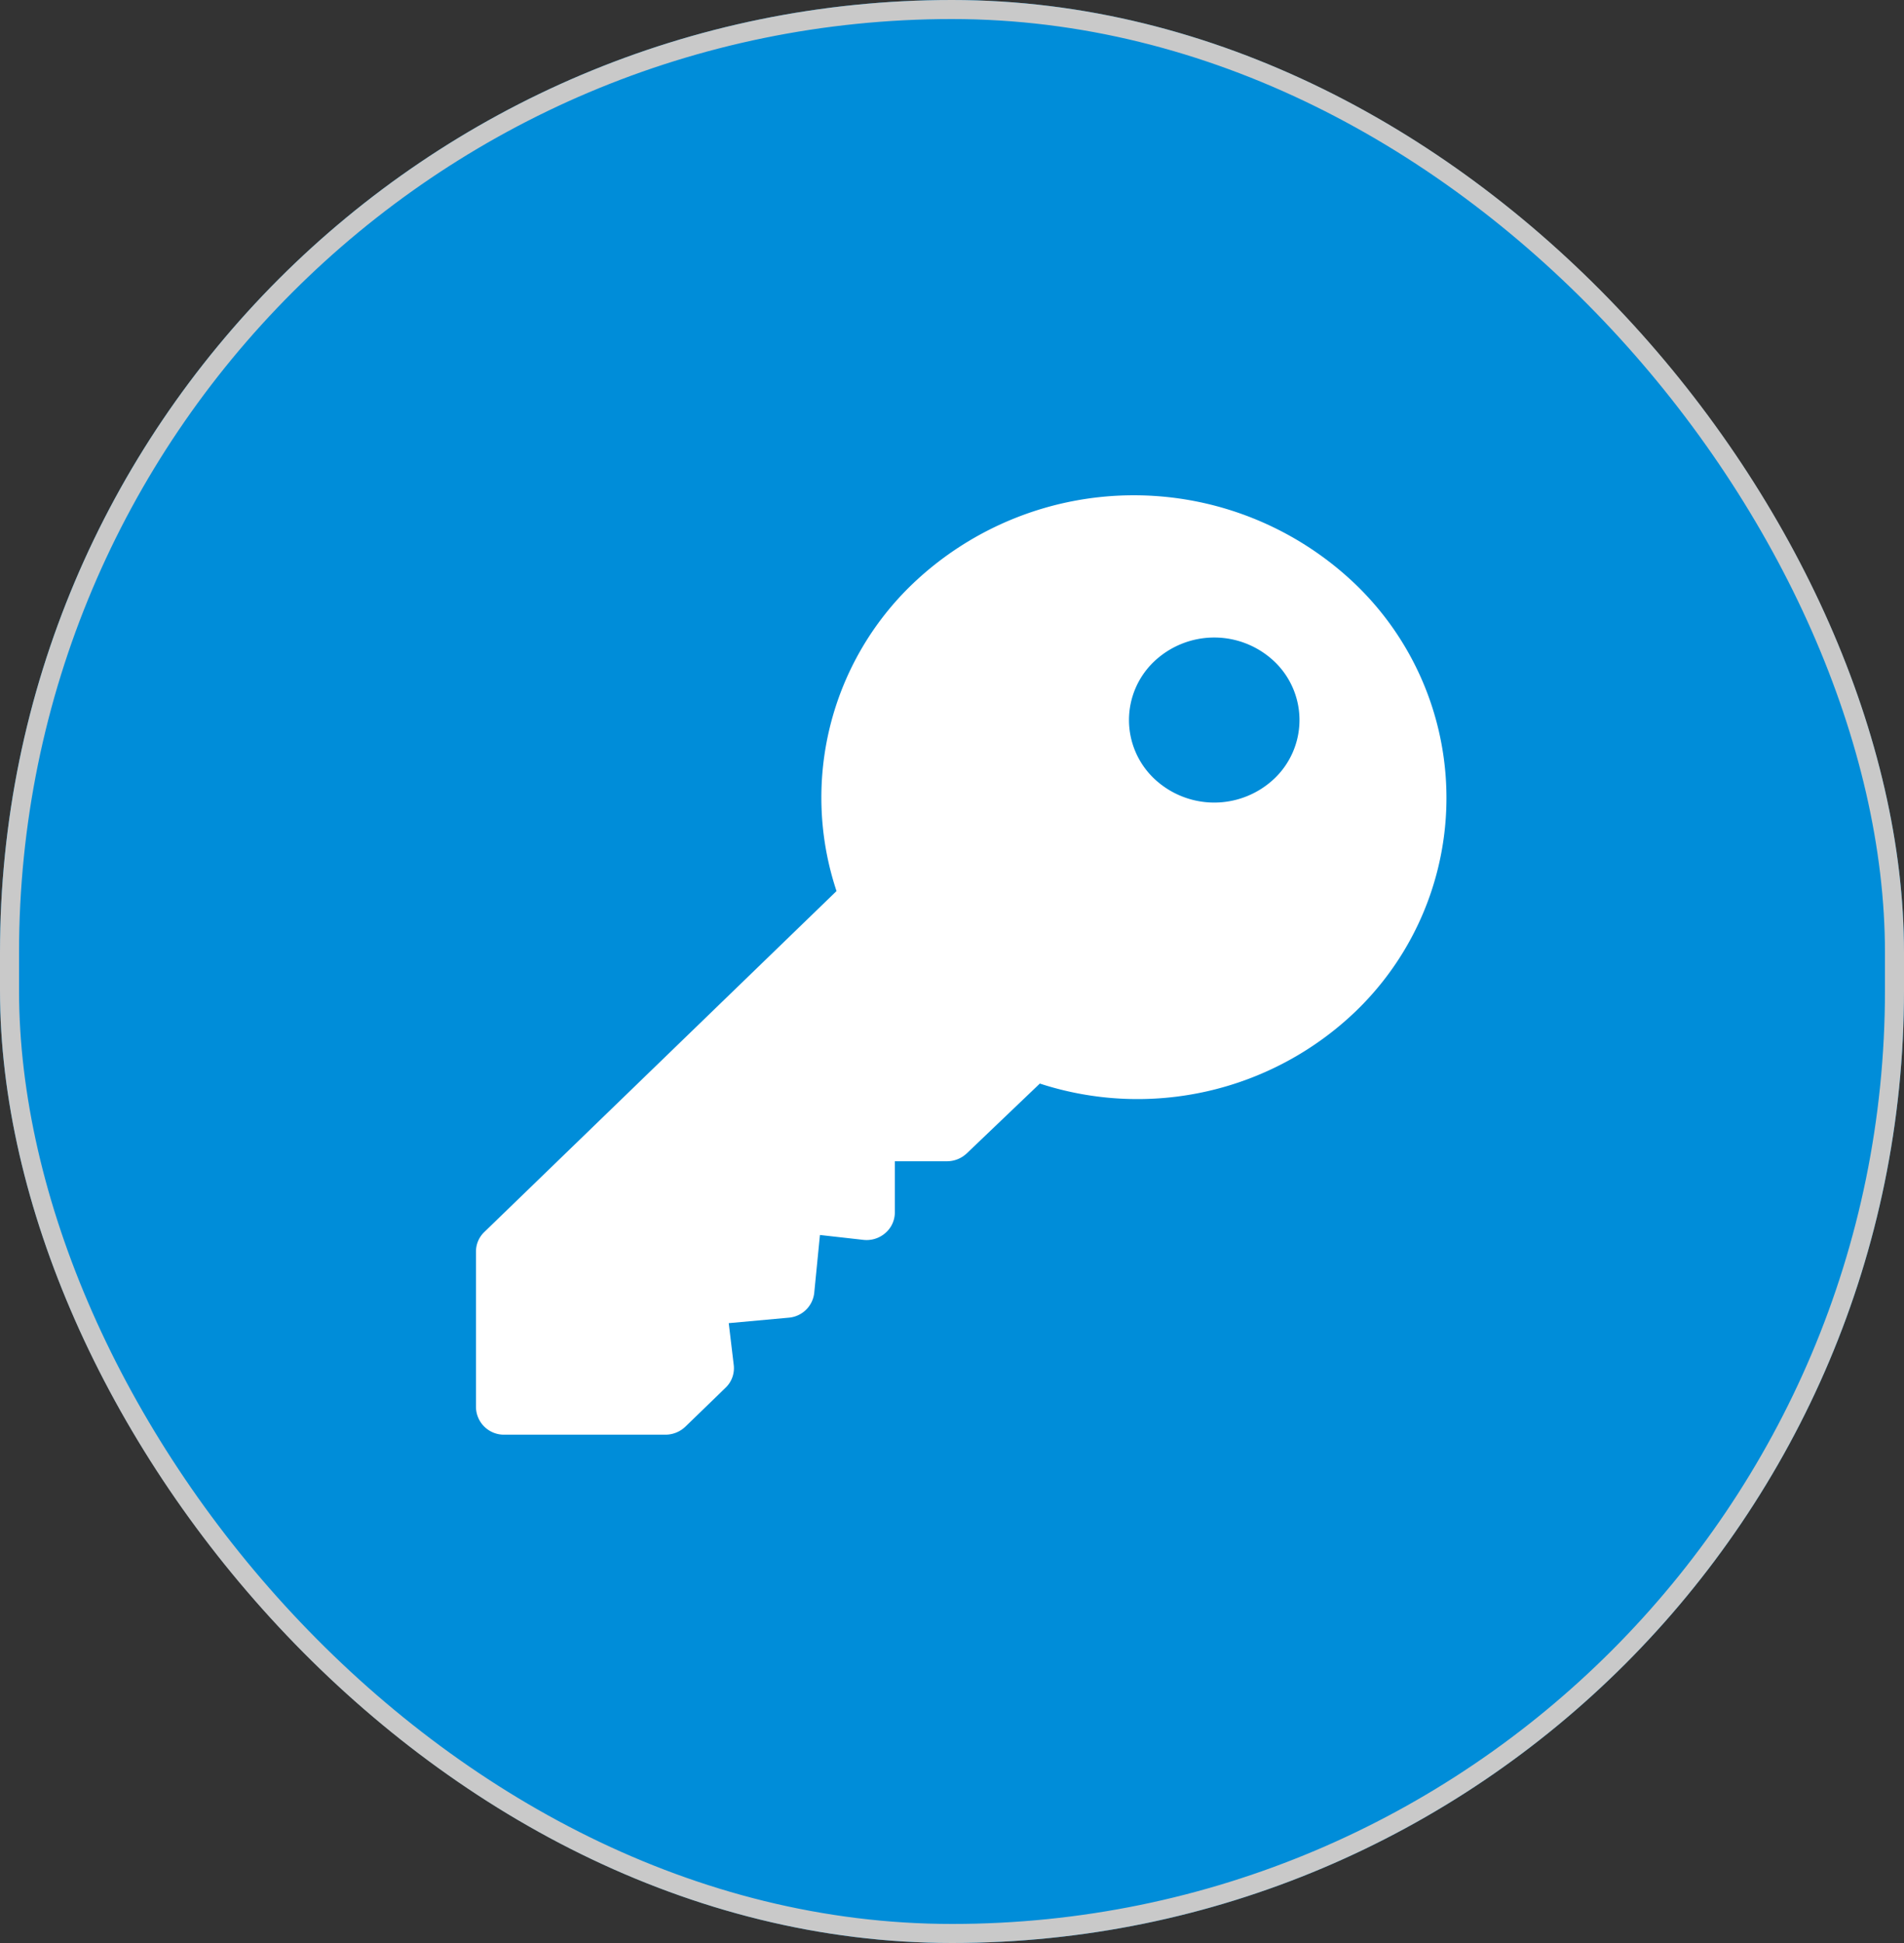 <svg xmlns="http://www.w3.org/2000/svg" width="100" height="102" viewBox="0 0 100 102">
  <rect x="0" y="0" width="100" height="102" fill="#333333" stroke="none"/>
  <g id="Grupo_710" data-name="Grupo 710" transform="translate(-854.563 -3657)">
    <g id="Rectángulo_22" data-name="Rectángulo 22" transform="translate(854.563 3657)" fill="#008dd9" stroke="#c9c9c9" stroke-width="1">
      <rect width="100" height="102" rx="50" stroke="none"/>
      <rect x="0.5" y="0.5" width="99" height="101" rx="49.5" fill="none"/>
    </g>
    <g id="key" transform="translate(879.563 3683)">
      <g id="Grupo_709" data-name="Grupo 709">
        <path id="Trazado_76" data-name="Trazado 76" d="M46.165,4.647a16.836,16.836,0,0,0-23.229,0,15.526,15.526,0,0,0-4,16.13l-18.5,17.9A1.42,1.42,0,0,0,0,39.7V47.87a1.469,1.469,0,0,0,1.493,1.445H9.941A1.518,1.518,0,0,0,11,48.891l2.111-2.044a1.417,1.417,0,0,0,.427-1.188l-.263-2.2,3.144-.286a1.467,1.467,0,0,0,1.346-1.3l.3-3.042,2.269.255a1.5,1.5,0,0,0,1.165-.356,1.428,1.428,0,0,0,.5-1.079v-2.69h2.73a1.518,1.518,0,0,0,1.056-.423l3.829-3.656a16.558,16.558,0,0,0,16.557-3.761A15.548,15.548,0,0,0,46.165,4.647ZM41.941,14.863a4.59,4.59,0,0,1-6.334,0,4.239,4.239,0,0,1,0-6.129,4.59,4.59,0,0,1,6.334,0A4.239,4.239,0,0,1,41.941,14.863Z" transform="translate(-0.001 0.001)" fill="#fff"/>
      </g>
    </g>
  </g>
</svg>

